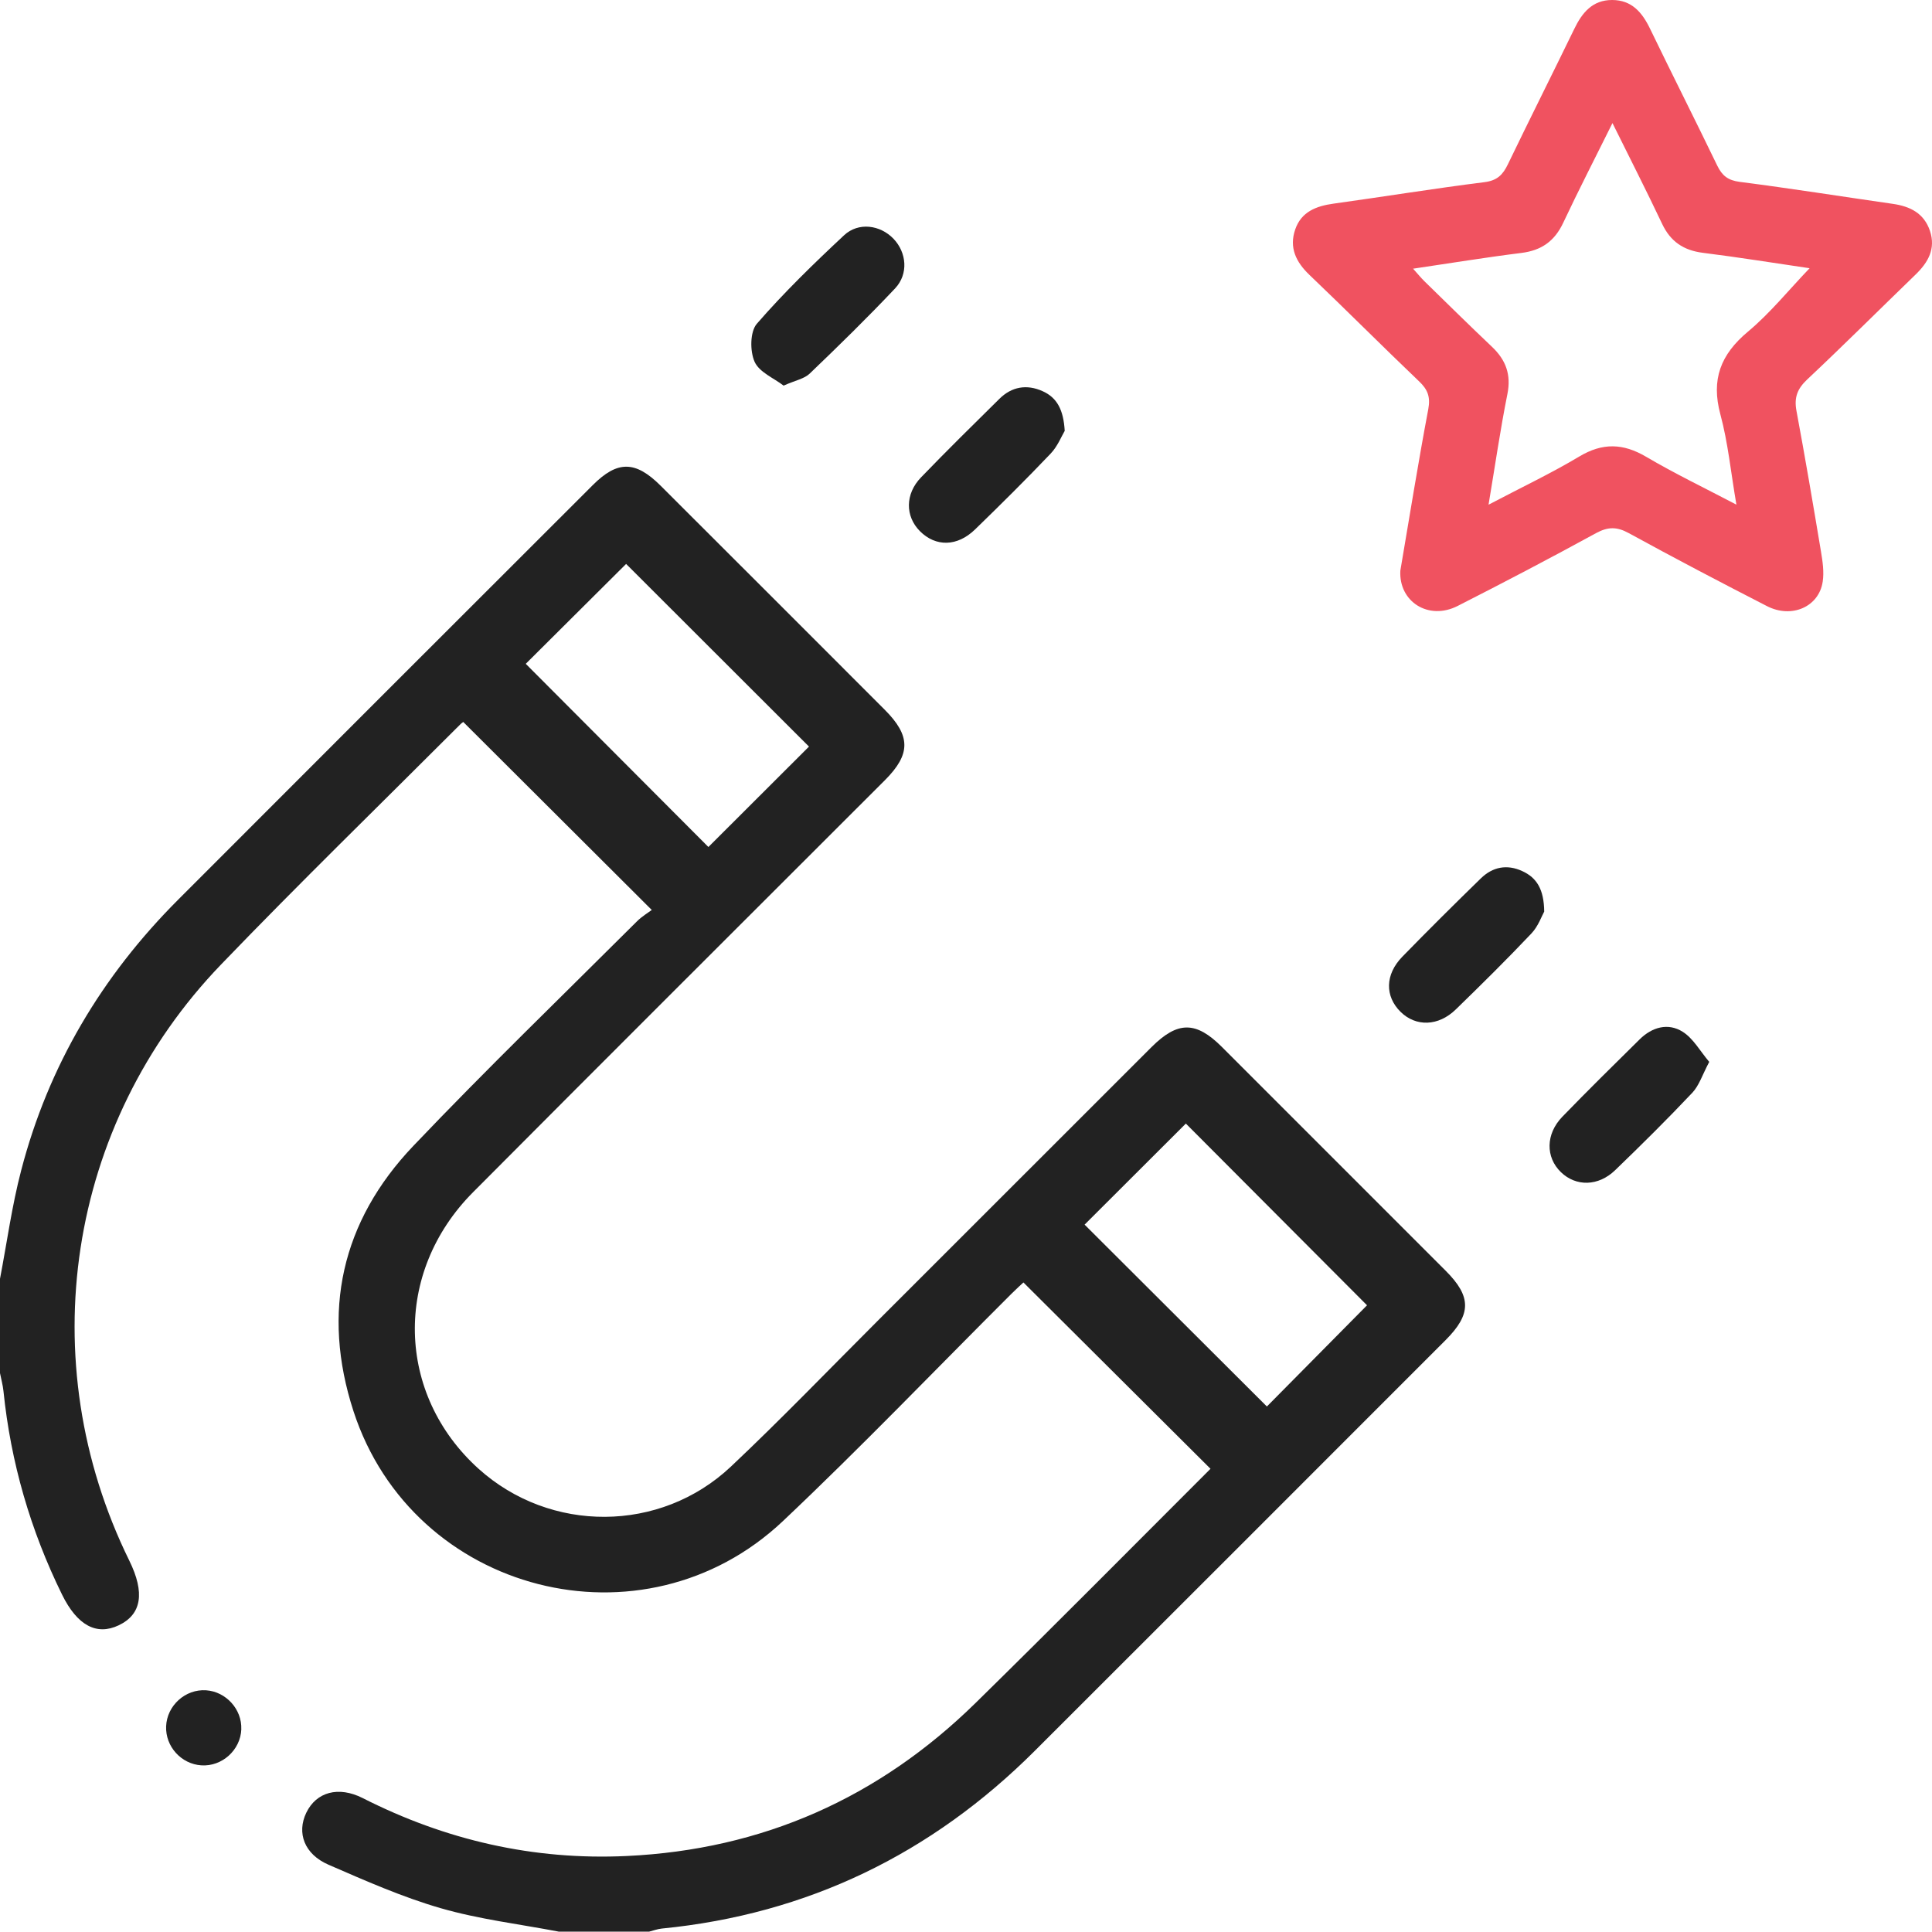 <svg xmlns="http://www.w3.org/2000/svg" width="54" height="54" viewBox="0 0 54 54" fill="none"><path d="M15.61 53.988C14.509 53.778 13.387 53.644 12.316 53.334C11.244 53.024 10.21 52.566 9.183 52.12C8.504 51.825 8.289 51.231 8.561 50.666C8.841 50.086 9.459 49.914 10.138 50.257C12.458 51.435 14.914 51.998 17.513 51.876C21.308 51.699 24.562 50.252 27.268 47.598C29.488 45.421 31.674 43.21 33.834 41.053C32.083 39.309 30.36 37.593 28.605 35.845C28.55 35.897 28.409 36.023 28.275 36.157C26.148 38.278 24.067 40.452 21.884 42.514C17.979 46.199 11.543 44.548 9.88 39.443C8.979 36.673 9.542 34.139 11.553 32.028C13.588 29.891 15.712 27.838 17.803 25.752C17.938 25.617 18.108 25.515 18.217 25.434C16.424 23.645 14.701 21.927 12.951 20.182C12.982 20.161 12.92 20.192 12.874 20.238C10.638 22.476 8.369 24.681 6.176 26.961C1.868 31.438 0.875 38.047 3.613 43.618C4.057 44.521 3.958 45.124 3.317 45.428C2.7 45.721 2.159 45.433 1.734 44.569C0.851 42.772 0.301 40.877 0.097 38.884C0.08 38.713 0.032 38.547 0 38.379C0 37.5 0 36.621 0 35.742C0.194 34.731 0.332 33.704 0.593 32.709C1.354 29.789 2.848 27.279 4.978 25.148C8.839 21.281 12.705 17.418 16.57 13.557C17.259 12.868 17.761 12.874 18.463 13.574C20.553 15.659 22.64 17.747 24.727 19.836C25.458 20.567 25.46 21.079 24.735 21.805C20.896 25.645 17.049 29.475 13.22 33.325C10.986 35.572 11.071 38.975 13.378 41.054C15.376 42.855 18.456 42.852 20.429 40.992C21.834 39.667 23.176 38.272 24.542 36.907C27.09 34.362 29.636 31.814 32.184 29.268C32.915 28.538 33.425 28.536 34.152 29.262C36.241 31.349 38.327 33.435 40.413 35.524C41.129 36.241 41.128 36.733 40.407 37.454C36.581 41.281 32.756 45.11 28.926 48.933C26.037 51.818 22.571 53.503 18.496 53.904C18.376 53.916 18.259 53.961 18.142 53.99H15.611L15.61 53.988ZM30.316 34.23C32.011 35.921 33.734 37.64 35.41 39.312C36.33 38.382 37.3 37.402 38.209 36.483C36.538 34.807 34.822 33.087 33.145 31.404C32.215 32.332 31.25 33.297 30.316 34.228V34.23ZM22.612 20.868C20.901 19.159 19.181 17.439 17.5 15.762C16.565 16.693 15.587 17.666 14.695 18.554C16.383 20.245 18.1 21.97 19.8 23.674C20.727 22.749 21.694 21.784 22.611 20.868H22.612Z" fill="#222222"></path><path d="M39.14 15.95C39.397 14.445 39.637 12.937 39.921 11.436C39.985 11.091 39.904 10.886 39.663 10.658C38.633 9.675 37.629 8.666 36.599 7.683C36.22 7.321 36.027 6.919 36.202 6.412C36.372 5.918 36.789 5.759 37.271 5.692C38.679 5.497 40.084 5.268 41.494 5.091C41.848 5.046 42.005 4.884 42.145 4.594C42.755 3.329 43.386 2.075 43.999 0.813C44.218 0.358 44.507 0 45.058 0C45.606 0 45.898 0.344 46.12 0.804C46.739 2.085 47.382 3.353 47.999 4.632C48.135 4.911 48.298 5.04 48.623 5.083C50.05 5.266 51.473 5.492 52.899 5.697C53.386 5.766 53.776 5.957 53.943 6.453C54.11 6.955 53.892 7.334 53.541 7.674C52.53 8.652 51.535 9.645 50.511 10.607C50.235 10.867 50.143 11.112 50.211 11.479C50.455 12.791 50.679 14.107 50.898 15.422C50.944 15.697 50.986 15.987 50.945 16.258C50.841 16.959 50.08 17.297 49.387 16.941C48.091 16.276 46.8 15.6 45.523 14.9C45.19 14.718 44.943 14.721 44.61 14.901C43.332 15.6 42.042 16.276 40.743 16.936C39.93 17.351 39.092 16.82 39.14 15.949V15.95ZM41.602 14.108C42.538 13.616 43.362 13.226 44.141 12.76C44.792 12.37 45.367 12.388 46.01 12.767C46.805 13.235 47.637 13.635 48.533 14.105C48.377 13.197 48.298 12.371 48.085 11.582C47.822 10.607 48.091 9.909 48.854 9.271C49.477 8.751 49.995 8.106 50.579 7.497C49.573 7.349 48.585 7.19 47.595 7.066C47.057 6.998 46.692 6.753 46.458 6.259C46.023 5.34 45.561 4.433 45.069 3.44C44.586 4.412 44.123 5.312 43.692 6.228C43.451 6.741 43.082 7.001 42.521 7.07C41.532 7.193 40.549 7.355 39.496 7.51C39.629 7.658 39.714 7.763 39.808 7.856C40.436 8.47 41.062 9.087 41.7 9.692C42.089 10.061 42.242 10.468 42.132 11.016C41.936 11.993 41.794 12.981 41.605 14.108H41.602Z" fill="#F05260"></path><path d="M21.902 10.778C21.631 10.569 21.22 10.403 21.091 10.111C20.959 9.814 20.962 9.271 21.154 9.049C21.912 8.176 22.746 7.366 23.592 6.576C23.995 6.2 24.604 6.287 24.974 6.674C25.342 7.059 25.397 7.659 25.017 8.062C24.246 8.879 23.442 9.665 22.63 10.443C22.48 10.588 22.23 10.631 21.902 10.778Z" fill="#222222"></path><path d="M47.773 29.681C47.582 30.04 47.492 30.34 47.3 30.543C46.601 31.284 45.876 32.001 45.143 32.708C44.673 33.162 44.049 33.169 43.629 32.763C43.197 32.346 43.199 31.697 43.669 31.212C44.377 30.481 45.104 29.765 45.829 29.05C46.177 28.707 46.623 28.581 47.031 28.838C47.327 29.024 47.517 29.377 47.773 29.679V29.681Z" fill="#222222"></path><path d="M29.76 12.041C29.67 12.192 29.56 12.475 29.366 12.678C28.678 13.401 27.968 14.104 27.253 14.798C26.754 15.283 26.152 15.288 25.712 14.846C25.299 14.431 25.294 13.808 25.744 13.342C26.461 12.598 27.198 11.874 27.933 11.148C28.279 10.806 28.697 10.734 29.14 10.933C29.55 11.116 29.725 11.462 29.759 12.04L29.76 12.041Z" fill="#222222"></path><path d="M43.161 25.479C43.093 25.599 42.995 25.889 42.803 26.091C42.117 26.816 41.407 27.517 40.691 28.213C40.203 28.689 39.574 28.703 39.146 28.281C38.704 27.844 38.712 27.237 39.195 26.741C39.916 26.001 40.649 25.273 41.389 24.552C41.72 24.229 42.12 24.15 42.549 24.348C42.955 24.534 43.154 24.859 43.161 25.479Z" fill="#222222"></path><path d="M6.745 48.334C6.721 48.916 6.206 49.38 5.627 49.342C5.064 49.305 4.622 48.815 4.643 48.253C4.666 47.671 5.18 47.206 5.759 47.244C6.318 47.281 6.766 47.777 6.744 48.333L6.745 48.334Z" fill="#222222"></path></svg>